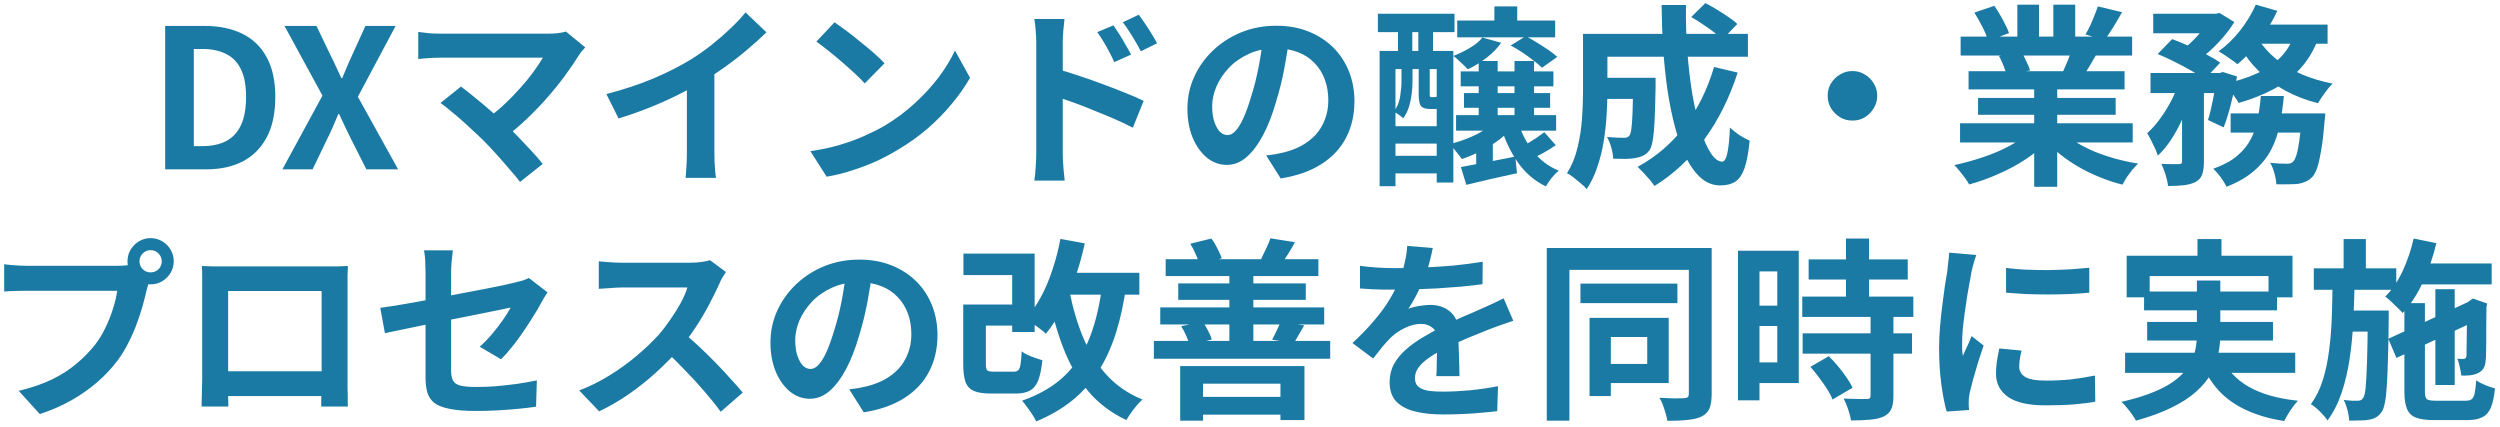 <?xml version="1.0" encoding="UTF-8"?> <svg xmlns="http://www.w3.org/2000/svg" width="310" height="53" viewBox="0 0 310 53" fill="none"><path d="M20.481 21V3.216H25.353C27.177 3.216 28.737 3.536 30.033 4.176C31.345 4.816 32.353 5.784 33.057 7.08C33.777 8.376 34.137 10.024 34.137 12.024C34.137 14.024 33.785 15.688 33.081 17.016C32.377 18.344 31.385 19.344 30.105 20.016C28.825 20.672 27.305 21 25.545 21H20.481ZM24.033 18.12H25.113C26.233 18.12 27.193 17.92 27.993 17.52C28.809 17.104 29.433 16.448 29.865 15.552C30.297 14.64 30.513 13.464 30.513 12.024C30.513 10.584 30.297 9.432 29.865 8.568C29.433 7.688 28.809 7.056 27.993 6.672C27.193 6.272 26.233 6.072 25.113 6.072H24.033V18.12ZM35.016 21L39.984 11.856L35.28 3.216H39.24L41.016 6.912C41.224 7.312 41.432 7.744 41.64 8.208C41.848 8.656 42.08 9.152 42.336 9.696H42.432C42.656 9.152 42.864 8.656 43.056 8.208C43.248 7.744 43.44 7.312 43.632 6.912L45.312 3.216H49.056L44.376 12L49.368 21H45.432L43.44 17.064C43.232 16.616 43.008 16.152 42.768 15.672C42.544 15.192 42.304 14.68 42.048 14.136H41.952C41.728 14.68 41.512 15.192 41.304 15.672C41.096 16.152 40.88 16.616 40.656 17.064L38.76 21H35.016ZM72.575 5.88C72.399 6.072 72.239 6.248 72.095 6.408C71.967 6.568 71.855 6.728 71.759 6.888C71.279 7.656 70.711 8.488 70.055 9.384C69.399 10.28 68.671 11.184 67.871 12.096C67.071 13.008 66.223 13.888 65.327 14.736C64.447 15.584 63.535 16.352 62.591 17.04L60.215 14.808C61.015 14.264 61.767 13.664 62.471 13.008C63.191 12.336 63.855 11.656 64.463 10.968C65.087 10.28 65.639 9.608 66.119 8.952C66.599 8.296 66.999 7.696 67.319 7.152C66.999 7.152 66.575 7.152 66.047 7.152C65.519 7.152 64.903 7.152 64.199 7.152C63.511 7.152 62.783 7.152 62.015 7.152C61.247 7.152 60.479 7.152 59.711 7.152C58.959 7.152 58.239 7.152 57.551 7.152C56.879 7.152 56.287 7.152 55.775 7.152C55.279 7.152 54.895 7.152 54.623 7.152C54.303 7.152 53.959 7.16 53.591 7.176C53.239 7.192 52.903 7.216 52.583 7.248C52.263 7.28 52.023 7.304 51.863 7.32V3.96C52.071 3.976 52.335 4.008 52.655 4.056C52.991 4.104 53.335 4.136 53.687 4.152C54.039 4.168 54.351 4.176 54.623 4.176C54.831 4.176 55.183 4.176 55.679 4.176C56.191 4.176 56.791 4.176 57.479 4.176C58.167 4.176 58.903 4.176 59.687 4.176C60.487 4.176 61.287 4.176 62.087 4.176C62.903 4.176 63.687 4.176 64.439 4.176C65.191 4.176 65.863 4.176 66.455 4.176C67.063 4.176 67.559 4.176 67.943 4.176C68.887 4.176 69.631 4.088 70.175 3.912L72.575 5.88ZM59.903 17.376C59.551 17.024 59.143 16.64 58.679 16.224C58.231 15.792 57.759 15.36 57.263 14.928C56.783 14.496 56.311 14.096 55.847 13.728C55.399 13.344 54.991 13.024 54.623 12.768L57.167 10.728C57.487 10.968 57.863 11.264 58.295 11.616C58.743 11.968 59.215 12.352 59.711 12.768C60.207 13.184 60.711 13.616 61.223 14.064C61.735 14.512 62.223 14.952 62.687 15.384C63.215 15.896 63.759 16.448 64.319 17.04C64.895 17.632 65.439 18.208 65.951 18.768C66.479 19.328 66.927 19.848 67.295 20.328L64.487 22.56C64.151 22.112 63.719 21.592 63.191 21C62.679 20.392 62.135 19.768 61.559 19.128C60.983 18.488 60.431 17.904 59.903 17.376ZM75.191 11.664C77.351 11.104 79.303 10.456 81.047 9.72C82.807 8.968 84.351 8.184 85.679 7.368C86.511 6.856 87.343 6.272 88.175 5.616C89.023 4.944 89.815 4.256 90.551 3.552C91.303 2.848 91.935 2.176 92.447 1.536L95.039 4.008C94.303 4.728 93.495 5.456 92.615 6.192C91.751 6.928 90.847 7.632 89.903 8.304C88.959 8.976 88.023 9.592 87.095 10.152C86.183 10.68 85.159 11.224 84.023 11.784C82.903 12.344 81.719 12.872 80.471 13.368C79.223 13.864 77.967 14.304 76.703 14.688L75.191 11.664ZM85.175 8.904L88.583 8.112V18.912C88.583 19.264 88.591 19.648 88.607 20.064C88.623 20.48 88.647 20.864 88.679 21.216C88.711 21.584 88.751 21.864 88.799 22.056H85.007C85.039 21.864 85.063 21.584 85.079 21.216C85.111 20.864 85.135 20.48 85.151 20.064C85.167 19.648 85.175 19.264 85.175 18.912V8.904ZM103.487 2.76C103.903 3.048 104.391 3.4 104.951 3.816C105.511 4.232 106.087 4.688 106.679 5.184C107.287 5.664 107.855 6.136 108.383 6.6C108.911 7.064 109.343 7.48 109.679 7.848L107.231 10.344C106.927 10.008 106.527 9.608 106.031 9.144C105.535 8.68 104.999 8.2 104.423 7.704C103.847 7.208 103.279 6.736 102.719 6.288C102.159 5.84 101.663 5.464 101.231 5.16L103.487 2.76ZM100.487 18.744C101.735 18.568 102.911 18.32 104.015 18C105.119 17.68 106.143 17.312 107.087 16.896C108.031 16.48 108.895 16.048 109.679 15.6C111.039 14.784 112.287 13.856 113.423 12.816C114.559 11.776 115.551 10.696 116.399 9.576C117.247 8.44 117.919 7.336 118.415 6.264L120.287 9.648C119.679 10.72 118.927 11.792 118.031 12.864C117.151 13.936 116.151 14.96 115.031 15.936C113.911 16.896 112.703 17.76 111.407 18.528C110.591 19.024 109.711 19.496 108.767 19.944C107.823 20.376 106.823 20.76 105.767 21.096C104.727 21.448 103.639 21.72 102.503 21.912L100.487 18.744ZM138.071 3.144C138.295 3.464 138.543 3.84 138.815 4.272C139.087 4.704 139.343 5.136 139.583 5.568C139.839 6 140.063 6.4 140.255 6.768L138.167 7.704C137.943 7.192 137.719 6.736 137.495 6.336C137.287 5.936 137.071 5.552 136.847 5.184C136.623 4.8 136.359 4.4 136.055 3.984L138.071 3.144ZM141.215 1.824C141.455 2.144 141.711 2.512 141.983 2.928C142.271 3.344 142.543 3.768 142.799 4.2C143.071 4.616 143.295 5.008 143.471 5.376L141.455 6.36C141.199 5.848 140.951 5.4 140.711 5.016C140.487 4.616 140.255 4.24 140.015 3.888C139.791 3.52 139.527 3.144 139.223 2.76L141.215 1.824ZM128.495 19.056C128.495 18.736 128.495 18.232 128.495 17.544C128.495 16.84 128.495 16.032 128.495 15.12C128.495 14.192 128.495 13.232 128.495 12.24C128.495 11.232 128.495 10.264 128.495 9.336C128.495 8.392 128.495 7.56 128.495 6.84C128.495 6.12 128.495 5.592 128.495 5.256C128.495 4.824 128.471 4.336 128.423 3.792C128.391 3.248 128.335 2.768 128.255 2.352H131.999C131.951 2.768 131.903 3.232 131.855 3.744C131.807 4.256 131.783 4.76 131.783 5.256C131.783 5.688 131.783 6.288 131.783 7.056C131.783 7.824 131.783 8.68 131.783 9.624C131.783 10.552 131.783 11.504 131.783 12.48C131.783 13.456 131.783 14.392 131.783 15.288C131.783 16.168 131.783 16.944 131.783 17.616C131.783 18.272 131.783 18.752 131.783 19.056C131.783 19.264 131.791 19.576 131.807 19.992C131.839 20.392 131.871 20.808 131.903 21.24C131.951 21.672 131.991 22.056 132.023 22.392H128.255C128.335 21.928 128.391 21.376 128.423 20.736C128.471 20.08 128.495 19.52 128.495 19.056ZM131.087 8.568C131.887 8.776 132.775 9.048 133.751 9.384C134.743 9.704 135.743 10.056 136.751 10.44C137.759 10.808 138.711 11.176 139.607 11.544C140.503 11.896 141.239 12.216 141.815 12.504L140.471 15.84C139.783 15.472 139.031 15.112 138.215 14.76C137.399 14.408 136.567 14.064 135.719 13.728C134.887 13.376 134.071 13.056 133.271 12.768C132.471 12.48 131.743 12.232 131.087 12.024V8.568ZM159.887 4.56C159.727 5.776 159.519 7.072 159.263 8.448C159.007 9.824 158.663 11.216 158.231 12.624C157.767 14.24 157.223 15.632 156.599 16.8C155.975 17.968 155.287 18.872 154.535 19.512C153.799 20.136 152.991 20.448 152.111 20.448C151.231 20.448 150.415 20.152 149.663 19.56C148.927 18.952 148.335 18.12 147.887 17.064C147.455 16.008 147.239 14.808 147.239 13.464C147.239 12.072 147.519 10.76 148.079 9.528C148.639 8.296 149.415 7.208 150.407 6.264C151.415 5.304 152.583 4.552 153.911 4.008C155.255 3.464 156.703 3.192 158.255 3.192C159.743 3.192 161.079 3.432 162.263 3.912C163.463 4.392 164.487 5.056 165.335 5.904C166.183 6.752 166.831 7.744 167.279 8.88C167.727 10.016 167.951 11.24 167.951 12.552C167.951 14.232 167.607 15.736 166.919 17.064C166.231 18.392 165.207 19.488 163.847 20.352C162.503 21.216 160.823 21.808 158.807 22.128L157.007 19.272C157.471 19.224 157.879 19.168 158.231 19.104C158.583 19.04 158.919 18.968 159.239 18.888C160.007 18.696 160.719 18.424 161.375 18.072C162.047 17.704 162.631 17.256 163.127 16.728C163.623 16.184 164.007 15.552 164.279 14.832C164.567 14.112 164.711 13.32 164.711 12.456C164.711 11.512 164.567 10.648 164.279 9.864C163.991 9.08 163.567 8.4 163.007 7.824C162.447 7.232 161.767 6.784 160.967 6.48C160.167 6.16 159.247 6 158.207 6C156.927 6 155.799 6.232 154.823 6.696C153.847 7.144 153.023 7.728 152.351 8.448C151.679 9.168 151.167 9.944 150.815 10.776C150.479 11.608 150.311 12.4 150.311 13.152C150.311 13.952 150.407 14.624 150.599 15.168C150.791 15.696 151.023 16.096 151.295 16.368C151.583 16.624 151.887 16.752 152.207 16.752C152.543 16.752 152.871 16.584 153.191 16.248C153.527 15.896 153.855 15.368 154.175 14.664C154.495 13.96 154.815 13.072 155.135 12C155.503 10.848 155.815 9.616 156.071 8.304C156.327 6.992 156.511 5.712 156.623 4.464L159.887 4.56ZM171.071 6.312H180.215V22.632H178.151V8.568H173.039V23.088H171.071V6.312ZM172.103 15.648H179.039V17.808H172.103V15.648ZM172.127 19.32H179.063V21.504H172.127V19.32ZM170.855 1.704H180.359V3.984H170.855V1.704ZM180.695 2.544H192.839V4.632H180.695V2.544ZM181.127 8.856H192.623V10.704H181.127V8.856ZM181.535 11.544H192.215V13.368H181.535V11.544ZM180.551 14.28H192.959V16.2H180.551V14.28ZM173.351 2.328H175.127V8.136H173.351V2.328ZM185.303 0.792H188.135V3.816H185.303V0.792ZM183.359 7.56H185.711V15.336H183.359V7.56ZM187.799 7.56H190.223V15.408H187.799V7.56ZM175.871 2.328H177.695V8.136H175.871V2.328ZM173.783 7.944H175.151V10.104C175.151 10.568 175.119 11.072 175.055 11.616C174.991 12.16 174.879 12.696 174.719 13.224C174.559 13.752 174.319 14.232 173.999 14.664C173.871 14.536 173.679 14.384 173.423 14.208C173.183 14.032 172.983 13.92 172.823 13.872C173.255 13.28 173.519 12.648 173.615 11.976C173.727 11.288 173.783 10.656 173.783 10.08V7.944ZM185.423 14.952L187.655 15.6C187.191 16.208 186.615 16.776 185.927 17.304C185.239 17.816 184.495 18.28 183.695 18.696C182.895 19.096 182.087 19.44 181.271 19.728C181.175 19.568 181.031 19.376 180.839 19.152C180.663 18.912 180.479 18.68 180.287 18.456C180.095 18.216 179.911 18.024 179.735 17.88C180.503 17.688 181.247 17.448 181.967 17.16C182.703 16.872 183.367 16.544 183.959 16.176C184.567 15.808 185.055 15.4 185.423 14.952ZM183.815 4.656L186.143 5.304C185.695 5.96 185.087 6.584 184.319 7.176C183.567 7.752 182.799 8.224 182.015 8.592C181.887 8.448 181.711 8.272 181.487 8.064C181.279 7.856 181.055 7.648 180.815 7.44C180.591 7.216 180.391 7.048 180.215 6.936C180.951 6.648 181.639 6.312 182.279 5.928C182.935 5.544 183.447 5.12 183.815 4.656ZM188.279 15.216C188.679 16.544 189.303 17.744 190.151 18.816C190.999 19.872 192.047 20.656 193.295 21.168C193.023 21.376 192.727 21.672 192.407 22.056C192.103 22.456 191.863 22.808 191.687 23.112C190.295 22.44 189.143 21.456 188.231 20.16C187.319 18.864 186.615 17.384 186.119 15.72L188.279 15.216ZM191.495 16.392L192.911 18C192.399 18.368 191.831 18.72 191.207 19.056C190.583 19.376 190.023 19.64 189.527 19.848L188.351 18.384C188.655 18.224 188.999 18.032 189.383 17.808C189.783 17.568 190.167 17.328 190.535 17.088C190.903 16.832 191.223 16.6 191.495 16.392ZM181.151 20.712C182.015 20.552 183.039 20.36 184.223 20.136C185.423 19.896 186.647 19.656 187.895 19.416L188.111 21.48C187.039 21.72 185.951 21.96 184.847 22.2C183.743 22.456 182.735 22.696 181.823 22.92L181.151 20.712ZM187.319 5.64L189.191 4.488C189.639 4.712 190.103 4.976 190.583 5.28C191.079 5.584 191.551 5.888 191.999 6.192C192.447 6.496 192.815 6.784 193.103 7.056L191.207 8.4C190.919 8.112 190.551 7.8 190.103 7.464C189.671 7.128 189.215 6.8 188.735 6.48C188.255 6.16 187.783 5.88 187.319 5.64ZM175.919 7.944H177.287V11.688C177.287 11.848 177.303 11.952 177.335 12C177.367 12.032 177.423 12.048 177.503 12.048C177.551 12.048 177.607 12.048 177.671 12.048C177.751 12.048 177.815 12.048 177.863 12.048C178.039 12.048 178.151 12.016 178.199 11.952C178.343 12.08 178.535 12.192 178.775 12.288C179.015 12.384 179.247 12.464 179.471 12.528C179.375 12.864 179.215 13.112 178.991 13.272C178.783 13.432 178.487 13.512 178.103 13.512C178.039 13.512 177.959 13.512 177.863 13.512C177.767 13.512 177.671 13.512 177.575 13.512C177.479 13.512 177.391 13.512 177.311 13.512C176.767 13.512 176.399 13.392 176.207 13.152C176.015 12.912 175.919 12.432 175.919 11.712V7.944ZM183.047 17.64L184.295 16.368L185.111 16.632V21.72H183.047V17.64ZM198.071 9.648H203.615V12.264H198.071V9.648ZM202.511 9.648H205.295C205.295 9.648 205.295 9.712 205.295 9.84C205.295 9.968 205.295 10.12 205.295 10.296C205.295 10.456 205.295 10.592 205.295 10.704C205.263 12.4 205.223 13.792 205.175 14.88C205.127 15.952 205.047 16.792 204.935 17.4C204.839 17.992 204.703 18.408 204.527 18.648C204.287 18.952 204.031 19.168 203.759 19.296C203.503 19.424 203.199 19.52 202.847 19.584C202.527 19.648 202.119 19.688 201.623 19.704C201.143 19.704 200.615 19.696 200.039 19.68C200.023 19.264 199.943 18.8 199.799 18.288C199.655 17.776 199.479 17.344 199.271 16.992C199.703 17.024 200.103 17.048 200.471 17.064C200.855 17.08 201.143 17.088 201.335 17.088C201.495 17.088 201.631 17.072 201.743 17.04C201.871 16.992 201.975 16.912 202.055 16.8C202.167 16.656 202.247 16.36 202.295 15.912C202.359 15.448 202.407 14.752 202.439 13.824C202.471 12.88 202.495 11.632 202.511 10.08V9.648ZM209.711 2.112L211.463 0.384C211.911 0.608 212.383 0.872 212.879 1.176C213.375 1.48 213.847 1.784 214.295 2.088C214.759 2.392 215.135 2.688 215.423 2.976L213.575 4.896C213.303 4.624 212.951 4.32 212.519 3.984C212.087 3.648 211.623 3.32 211.127 3C210.631 2.664 210.159 2.368 209.711 2.112ZM212.543 8.304L215.471 9C214.463 12.12 213.087 14.88 211.343 17.28C209.599 19.664 207.535 21.592 205.151 23.064C205.023 22.856 204.831 22.6 204.575 22.296C204.319 22.008 204.055 21.712 203.783 21.408C203.511 21.12 203.271 20.88 203.063 20.688C205.367 19.44 207.319 17.76 208.919 15.648C210.519 13.52 211.727 11.072 212.543 8.304ZM198.215 4.2H216.743V7.032H198.215V4.2ZM196.295 4.2H199.319V11.28C199.319 12.176 199.287 13.16 199.223 14.232C199.159 15.288 199.039 16.376 198.863 17.496C198.687 18.6 198.423 19.664 198.071 20.688C197.735 21.712 197.295 22.632 196.751 23.448C196.591 23.24 196.351 23.008 196.031 22.752C195.727 22.496 195.415 22.24 195.095 21.984C194.791 21.744 194.527 21.576 194.303 21.48C194.911 20.52 195.351 19.448 195.623 18.264C195.911 17.064 196.095 15.856 196.175 14.64C196.255 13.424 196.295 12.296 196.295 11.256V4.2ZM206.039 0.624H209.063C209.031 2.592 209.087 4.52 209.231 6.408C209.375 8.296 209.583 10.064 209.855 11.712C210.143 13.344 210.479 14.792 210.863 16.056C211.247 17.304 211.671 18.28 212.135 18.984C212.599 19.688 213.071 20.04 213.551 20.04C213.823 20.04 214.031 19.712 214.175 19.056C214.335 18.4 214.447 17.32 214.511 15.816C214.847 16.136 215.239 16.448 215.687 16.752C216.151 17.056 216.575 17.28 216.959 17.424C216.815 18.912 216.599 20.064 216.311 20.88C216.023 21.68 215.639 22.232 215.159 22.536C214.679 22.84 214.063 22.992 213.311 22.992C212.447 22.992 211.663 22.696 210.959 22.104C210.271 21.512 209.655 20.688 209.111 19.632C208.583 18.576 208.127 17.336 207.743 15.912C207.359 14.488 207.039 12.944 206.783 11.28C206.543 9.616 206.359 7.888 206.231 6.096C206.119 4.288 206.055 2.464 206.039 0.624ZM229.703 8.808C230.279 8.808 230.791 8.952 231.239 9.24C231.703 9.512 232.071 9.88 232.343 10.344C232.631 10.792 232.775 11.304 232.775 11.88C232.775 12.44 232.631 12.952 232.343 13.416C232.071 13.88 231.703 14.256 231.239 14.544C230.791 14.816 230.279 14.952 229.703 14.952C229.143 14.952 228.631 14.816 228.167 14.544C227.703 14.256 227.327 13.88 227.039 13.416C226.767 12.952 226.631 12.44 226.631 11.88C226.631 11.304 226.767 10.792 227.039 10.344C227.327 9.88 227.703 9.512 228.167 9.24C228.631 8.952 229.143 8.808 229.703 8.808ZM243.047 15.288H264.455V17.664H243.047V15.288ZM243.119 4.536H264.383V6.888H243.119V4.536ZM244.103 8.832H263.447V11.088H244.103V8.832ZM245.279 12.144H262.343V14.232H245.279V12.144ZM252.239 9.96H255.095V23.16H252.239V9.96ZM250.151 0.576H252.839V5.664H250.151V0.576ZM254.615 0.576H257.327V5.496H254.615V0.576ZM251.711 16.344L253.991 17.376C253.239 18.208 252.327 18.984 251.255 19.704C250.199 20.408 249.063 21.024 247.847 21.552C246.631 22.096 245.407 22.536 244.175 22.872C244.047 22.632 243.871 22.36 243.647 22.056C243.439 21.768 243.215 21.48 242.975 21.192C242.751 20.904 242.535 20.664 242.327 20.472C243.527 20.216 244.719 19.888 245.903 19.488C247.103 19.088 248.207 18.616 249.215 18.072C250.223 17.528 251.055 16.952 251.711 16.344ZM255.671 16.272C256.167 16.752 256.759 17.208 257.447 17.64C258.135 18.056 258.887 18.44 259.703 18.792C260.535 19.128 261.407 19.424 262.319 19.68C263.247 19.936 264.183 20.136 265.127 20.28C264.903 20.504 264.663 20.76 264.407 21.048C264.167 21.352 263.935 21.664 263.711 21.984C263.503 22.32 263.327 22.624 263.183 22.896C262.223 22.656 261.279 22.344 260.351 21.96C259.439 21.592 258.567 21.168 257.735 20.688C256.903 20.208 256.119 19.672 255.383 19.08C254.647 18.488 253.999 17.856 253.439 17.184L255.671 16.272ZM260.135 0.792L263.135 1.512C262.767 2.168 262.391 2.808 262.007 3.432C261.623 4.04 261.271 4.56 260.951 4.992L258.599 4.272C258.791 3.952 258.983 3.592 259.175 3.192C259.367 2.776 259.543 2.36 259.703 1.944C259.879 1.512 260.023 1.128 260.135 0.792ZM256.967 5.928L260.015 6.648C259.679 7.208 259.359 7.752 259.055 8.28C258.751 8.792 258.479 9.232 258.239 9.6L255.791 8.928C255.999 8.48 256.215 7.984 256.439 7.44C256.663 6.88 256.839 6.376 256.967 5.928ZM244.823 1.56L247.295 0.72C247.647 1.216 247.999 1.792 248.351 2.448C248.703 3.088 248.959 3.64 249.119 4.104L246.527 5.064C246.399 4.584 246.167 4.016 245.831 3.36C245.495 2.704 245.159 2.104 244.823 1.56ZM247.871 6.936L250.679 6.48C250.887 6.816 251.087 7.2 251.279 7.632C251.487 8.048 251.639 8.416 251.735 8.736L248.807 9.24C248.727 8.936 248.599 8.56 248.423 8.112C248.247 7.664 248.063 7.272 247.871 6.936ZM266.999 1.704H274.847V4.128H266.999V1.704ZM276.599 14.064H286.343V16.44H276.599V14.064ZM266.663 9.048H275.591V11.544H266.663V9.048ZM270.575 10.08H273.287V20.04C273.287 20.696 273.215 21.224 273.071 21.624C272.943 22.024 272.671 22.336 272.255 22.56C271.839 22.768 271.351 22.904 270.791 22.968C270.231 23.032 269.583 23.064 268.847 23.064C268.799 22.664 268.695 22.2 268.535 21.672C268.375 21.16 268.199 20.712 268.007 20.328C268.471 20.344 268.911 20.352 269.327 20.352C269.743 20.352 270.031 20.352 270.191 20.352C270.335 20.336 270.431 20.312 270.479 20.28C270.543 20.232 270.575 20.136 270.575 19.992V10.08ZM285.431 14.064H288.335C288.335 14.064 288.327 14.2 288.311 14.472C288.295 14.728 288.271 14.952 288.239 15.144C288.127 16.536 287.991 17.688 287.831 18.6C287.687 19.496 287.527 20.216 287.351 20.76C287.175 21.288 286.967 21.68 286.727 21.936C286.471 22.208 286.199 22.4 285.911 22.512C285.639 22.64 285.327 22.736 284.975 22.8C284.687 22.832 284.303 22.848 283.823 22.848C283.343 22.864 282.823 22.864 282.263 22.848C282.247 22.432 282.167 21.976 282.023 21.48C281.895 20.984 281.719 20.552 281.495 20.184C281.927 20.232 282.327 20.264 282.695 20.28C283.079 20.296 283.367 20.304 283.559 20.304C283.751 20.304 283.903 20.288 284.015 20.256C284.127 20.208 284.239 20.136 284.351 20.04C284.495 19.896 284.631 19.624 284.759 19.224C284.887 18.808 285.007 18.208 285.119 17.424C285.231 16.64 285.335 15.64 285.431 14.424V14.064ZM280.343 11.904H283.199C283.087 13.136 282.919 14.312 282.695 15.432C282.487 16.536 282.135 17.568 281.639 18.528C281.143 19.488 280.447 20.36 279.551 21.144C278.671 21.928 277.519 22.6 276.095 23.16C275.935 22.824 275.695 22.432 275.375 21.984C275.055 21.552 274.743 21.2 274.439 20.928C275.687 20.48 276.679 19.944 277.415 19.32C278.167 18.68 278.735 17.976 279.119 17.208C279.519 16.44 279.799 15.608 279.959 14.712C280.135 13.816 280.263 12.88 280.343 11.904ZM267.551 6.696L269.351 4.848C270.007 5.088 270.703 5.376 271.439 5.712C272.191 6.048 272.903 6.392 273.575 6.744C274.263 7.096 274.839 7.44 275.303 7.776L273.359 9.84C272.943 9.504 272.407 9.152 271.751 8.784C271.095 8.4 270.391 8.024 269.639 7.656C268.903 7.288 268.207 6.968 267.551 6.696ZM274.895 9.048H275.255L275.639 8.928L277.391 9.48C277.199 10.568 276.951 11.688 276.647 12.84C276.359 13.992 276.055 14.976 275.735 15.792L273.791 14.88C274.015 14.176 274.223 13.32 274.415 12.312C274.623 11.304 274.783 10.352 274.895 9.456V9.048ZM284.495 4.224L287.495 4.68C286.967 6.152 286.223 7.416 285.263 8.472C284.319 9.512 283.199 10.376 281.903 11.064C280.607 11.752 279.167 12.32 277.583 12.768C277.487 12.56 277.327 12.304 277.103 12C276.895 11.696 276.671 11.4 276.431 11.112C276.207 10.808 275.999 10.568 275.807 10.392C277.279 10.088 278.599 9.672 279.767 9.144C280.951 8.616 281.943 7.952 282.743 7.152C283.559 6.336 284.143 5.36 284.495 4.224ZM279.719 0.576L282.383 1.344C281.999 2.192 281.535 3.024 280.991 3.84C280.447 4.656 279.871 5.424 279.263 6.144C278.671 6.848 278.063 7.456 277.439 7.968C277.263 7.808 277.031 7.632 276.743 7.44C276.455 7.232 276.167 7.032 275.879 6.84C275.591 6.648 275.335 6.488 275.111 6.36C276.055 5.688 276.935 4.84 277.751 3.816C278.567 2.776 279.223 1.696 279.719 0.576ZM280.031 4.848C280.591 5.744 281.319 6.56 282.215 7.296C283.127 8.032 284.175 8.664 285.359 9.192C286.559 9.704 287.855 10.096 289.247 10.368C289.055 10.544 288.839 10.784 288.599 11.088C288.375 11.376 288.159 11.672 287.951 11.976C287.743 12.28 287.567 12.552 287.423 12.792C285.951 12.424 284.599 11.904 283.367 11.232C282.151 10.56 281.055 9.752 280.079 8.808C279.119 7.864 278.311 6.792 277.655 5.592L280.031 4.848ZM270.311 9.912L272.159 10.608C271.855 11.664 271.471 12.744 271.007 13.848C270.559 14.952 270.047 15.976 269.471 16.92C268.895 17.864 268.263 18.656 267.575 19.296C267.447 18.88 267.247 18.408 266.975 17.88C266.719 17.352 266.479 16.896 266.255 16.512C266.831 16 267.375 15.384 267.887 14.664C268.415 13.944 268.887 13.176 269.303 12.36C269.719 11.528 270.055 10.712 270.311 9.912ZM279.647 3.048H288.623V5.424H278.495L279.647 3.048ZM274.175 1.704H274.775L275.231 1.608L277.055 2.736C276.703 3.312 276.271 3.904 275.759 4.512C275.247 5.12 274.695 5.696 274.103 6.24C273.527 6.768 272.951 7.232 272.375 7.632C272.119 7.392 271.807 7.144 271.439 6.888C271.087 6.632 270.767 6.416 270.479 6.24C270.991 5.888 271.479 5.48 271.943 5.016C272.423 4.536 272.855 4.048 273.239 3.552C273.639 3.056 273.951 2.608 274.175 2.208V1.704ZM17.296 32.408C17.296 32.792 17.432 33.12 17.704 33.392C17.976 33.648 18.296 33.776 18.664 33.776C19.048 33.776 19.376 33.648 19.648 33.392C19.92 33.12 20.056 32.792 20.056 32.408C20.056 32.024 19.92 31.696 19.648 31.424C19.376 31.152 19.048 31.016 18.664 31.016C18.296 31.016 17.976 31.152 17.704 31.424C17.432 31.696 17.296 32.024 17.296 32.408ZM15.808 32.408C15.808 31.88 15.936 31.4 16.192 30.968C16.464 30.52 16.816 30.168 17.248 29.912C17.68 29.656 18.152 29.528 18.664 29.528C19.192 29.528 19.672 29.656 20.104 29.912C20.552 30.168 20.904 30.52 21.16 30.968C21.416 31.4 21.544 31.88 21.544 32.408C21.544 32.92 21.416 33.392 21.16 33.824C20.904 34.256 20.552 34.608 20.104 34.88C19.672 35.136 19.192 35.264 18.664 35.264C18.152 35.264 17.68 35.136 17.248 34.88C16.816 34.608 16.464 34.256 16.192 33.824C15.936 33.392 15.808 32.92 15.808 32.408ZM18.712 34.304C18.6 34.528 18.504 34.8 18.424 35.12C18.344 35.424 18.264 35.704 18.184 35.96C18.056 36.552 17.888 37.216 17.68 37.952C17.472 38.672 17.224 39.424 16.936 40.208C16.648 40.992 16.304 41.768 15.904 42.536C15.52 43.304 15.08 44.024 14.584 44.696C13.864 45.656 13.024 46.552 12.064 47.384C11.104 48.216 10.032 48.968 8.848 49.64C7.664 50.312 6.36 50.88 4.936 51.344L2.32 48.464C3.92 48.08 5.296 47.608 6.448 47.048C7.6 46.488 8.6 45.848 9.448 45.128C10.312 44.408 11.072 43.64 11.728 42.824C12.256 42.152 12.704 41.424 13.072 40.64C13.456 39.856 13.768 39.072 14.008 38.288C14.264 37.488 14.44 36.744 14.536 36.056C14.296 36.056 13.896 36.056 13.336 36.056C12.792 36.056 12.144 36.056 11.392 36.056C10.656 36.056 9.88 36.056 9.064 36.056C8.264 36.056 7.488 36.056 6.736 36.056C5.984 36.056 5.304 36.056 4.696 36.056C4.104 36.056 3.664 36.056 3.376 36.056C2.816 36.056 2.272 36.064 1.744 36.08C1.232 36.096 0.824 36.12 0.52 36.152V32.768C0.76 32.8 1.048 32.832 1.384 32.864C1.736 32.896 2.088 32.92 2.44 32.936C2.808 32.952 3.12 32.96 3.376 32.96C3.632 32.96 3.992 32.96 4.456 32.96C4.936 32.96 5.488 32.96 6.112 32.96C6.736 32.96 7.384 32.96 8.056 32.96C8.744 32.96 9.424 32.96 10.096 32.96C10.784 32.96 11.424 32.96 12.016 32.96C12.608 32.96 13.12 32.96 13.552 32.96C13.984 32.96 14.296 32.96 14.488 32.96C14.728 32.96 15.016 32.952 15.352 32.936C15.704 32.92 16.04 32.864 16.36 32.768L18.712 34.304ZM25.024 32.984C25.52 33 25.984 33.016 26.416 33.032C26.864 33.032 27.248 33.032 27.568 33.032C27.824 33.032 28.216 33.032 28.744 33.032C29.288 33.032 29.92 33.032 30.64 33.032C31.36 33.032 32.128 33.032 32.944 33.032C33.76 33.032 34.576 33.032 35.392 33.032C36.224 33.032 37 33.032 37.72 33.032C38.44 33.032 39.064 33.032 39.592 33.032C40.136 33.032 40.528 33.032 40.768 33.032C41.072 33.032 41.432 33.032 41.848 33.032C42.28 33.016 42.712 33 43.144 32.984C43.128 33.352 43.112 33.744 43.096 34.16C43.096 34.56 43.096 34.944 43.096 35.312C43.096 35.536 43.096 35.888 43.096 36.368C43.096 36.832 43.096 37.392 43.096 38.048C43.096 38.688 43.096 39.376 43.096 40.112C43.096 40.832 43.096 41.56 43.096 42.296C43.096 43.032 43.096 43.728 43.096 44.384C43.096 45.024 43.096 45.584 43.096 46.064C43.096 46.528 43.096 46.864 43.096 47.072C43.096 47.312 43.096 47.616 43.096 47.984C43.112 48.336 43.12 48.696 43.12 49.064C43.12 49.416 43.12 49.728 43.12 50C43.136 50.256 43.144 50.392 43.144 50.408H39.832C39.832 50.376 39.832 50.184 39.832 49.832C39.848 49.464 39.856 49.032 39.856 48.536C39.872 48.04 39.88 47.576 39.88 47.144C39.88 46.936 39.88 46.584 39.88 46.088C39.88 45.592 39.88 45.008 39.88 44.336C39.88 43.664 39.88 42.952 39.88 42.2C39.88 41.448 39.88 40.712 39.88 39.992C39.88 39.272 39.88 38.616 39.88 38.024C39.88 37.432 39.88 36.96 39.88 36.608C39.88 36.256 39.88 36.08 39.88 36.08H28.288C28.288 36.08 28.288 36.256 28.288 36.608C28.288 36.96 28.288 37.432 28.288 38.024C28.288 38.6 28.288 39.256 28.288 39.992C28.288 40.712 28.288 41.448 28.288 42.2C28.288 42.936 28.288 43.648 28.288 44.336C28.288 45.008 28.288 45.592 28.288 46.088C28.288 46.584 28.288 46.936 28.288 47.144C28.288 47.432 28.288 47.76 28.288 48.128C28.288 48.48 28.288 48.824 28.288 49.16C28.304 49.496 28.312 49.776 28.312 50C28.312 50.24 28.312 50.376 28.312 50.408H25C25 50.376 25 50.24 25 50C25.016 49.76 25.024 49.464 25.024 49.112C25.04 48.76 25.048 48.4 25.048 48.032C25.064 47.664 25.072 47.336 25.072 47.048C25.072 46.84 25.072 46.504 25.072 46.04C25.072 45.56 25.072 44.992 25.072 44.336C25.072 43.68 25.072 42.992 25.072 42.272C25.072 41.536 25.072 40.8 25.072 40.064C25.072 39.328 25.072 38.64 25.072 38C25.072 37.344 25.072 36.784 25.072 36.32C25.072 35.856 25.072 35.52 25.072 35.312C25.072 34.976 25.072 34.592 25.072 34.16C25.072 33.712 25.056 33.32 25.024 32.984ZM41.08 46.04V49.112H26.656V46.04H41.08ZM52.768 46.808C52.768 46.472 52.768 45.992 52.768 45.368C52.768 44.728 52.768 44.008 52.768 43.208C52.768 42.392 52.768 41.544 52.768 40.664C52.768 39.768 52.768 38.896 52.768 38.048C52.768 37.184 52.768 36.384 52.768 35.648C52.768 34.912 52.768 34.296 52.768 33.8C52.768 33.544 52.76 33.248 52.744 32.912C52.744 32.576 52.728 32.24 52.696 31.904C52.664 31.568 52.624 31.28 52.576 31.04H56.152C56.104 31.408 56.056 31.864 56.008 32.408C55.96 32.936 55.936 33.4 55.936 33.8C55.936 34.28 55.936 34.856 55.936 35.528C55.936 36.184 55.936 36.896 55.936 37.664C55.936 38.416 55.936 39.184 55.936 39.968C55.936 40.752 55.936 41.52 55.936 42.272C55.936 43.024 55.936 43.712 55.936 44.336C55.936 44.96 55.936 45.504 55.936 45.968C55.936 46.448 56.008 46.84 56.152 47.144C56.296 47.448 56.584 47.664 57.016 47.792C57.464 47.92 58.128 47.984 59.008 47.984C59.856 47.984 60.704 47.952 61.552 47.888C62.416 47.808 63.272 47.712 64.12 47.6C64.968 47.472 65.784 47.328 66.568 47.168L66.472 50.432C65.816 50.528 65.072 50.616 64.24 50.696C63.408 50.776 62.544 50.84 61.648 50.888C60.768 50.936 59.896 50.96 59.032 50.96C57.672 50.96 56.576 50.872 55.744 50.696C54.912 50.536 54.28 50.288 53.848 49.952C53.432 49.616 53.144 49.184 52.984 48.656C52.84 48.128 52.768 47.512 52.768 46.808ZM67.888 36.248C67.776 36.424 67.64 36.64 67.48 36.896C67.336 37.136 67.208 37.36 67.096 37.568C66.84 38.064 66.512 38.624 66.112 39.248C65.728 39.872 65.312 40.512 64.864 41.168C64.416 41.824 63.952 42.448 63.472 43.04C63.008 43.632 62.56 44.136 62.128 44.552L59.488 42.992C60.016 42.528 60.528 42 61.024 41.408C61.536 40.8 61.992 40.208 62.392 39.632C62.792 39.04 63.104 38.544 63.328 38.144C63.104 38.176 62.712 38.256 62.152 38.384C61.608 38.496 60.936 38.632 60.136 38.792C59.336 38.952 58.464 39.128 57.52 39.32C56.576 39.496 55.624 39.68 54.664 39.872C53.704 40.064 52.776 40.256 51.88 40.448C50.984 40.624 50.176 40.792 49.456 40.952C48.736 41.096 48.16 41.216 47.728 41.312L47.152 38.168C47.616 38.104 48.224 38.016 48.976 37.904C49.728 37.776 50.568 37.632 51.496 37.472C52.424 37.296 53.392 37.112 54.4 36.92C55.408 36.728 56.408 36.536 57.4 36.344C58.392 36.152 59.32 35.976 60.184 35.816C61.048 35.64 61.8 35.488 62.44 35.36C63.08 35.216 63.56 35.104 63.88 35.024C64.216 34.944 64.528 34.864 64.816 34.784C65.104 34.688 65.36 34.584 65.584 34.472L67.888 36.248ZM90.016 33.728C89.92 33.872 89.776 34.096 89.584 34.4C89.408 34.704 89.272 34.984 89.176 35.24C88.84 35.992 88.424 36.832 87.928 37.76C87.448 38.688 86.896 39.624 86.272 40.568C85.664 41.496 85.016 42.368 84.328 43.184C83.432 44.192 82.44 45.192 81.352 46.184C80.28 47.16 79.144 48.064 77.944 48.896C76.76 49.712 75.544 50.416 74.296 51.008L71.824 48.416C73.12 47.92 74.376 47.296 75.592 46.544C76.808 45.792 77.936 44.976 78.976 44.096C80.016 43.216 80.912 42.36 81.664 41.528C82.192 40.92 82.688 40.272 83.152 39.584C83.632 38.896 84.056 38.216 84.424 37.544C84.792 36.856 85.064 36.224 85.24 35.648C85.08 35.648 84.792 35.648 84.376 35.648C83.96 35.648 83.472 35.648 82.912 35.648C82.368 35.648 81.792 35.648 81.184 35.648C80.576 35.648 79.992 35.648 79.432 35.648C78.888 35.648 78.408 35.648 77.992 35.648C77.576 35.648 77.28 35.648 77.104 35.648C76.768 35.648 76.416 35.664 76.048 35.696C75.68 35.712 75.328 35.736 74.992 35.768C74.672 35.784 74.424 35.8 74.248 35.816V32.408C74.488 32.424 74.784 32.448 75.136 32.48C75.488 32.512 75.84 32.536 76.192 32.552C76.56 32.568 76.864 32.576 77.104 32.576C77.312 32.576 77.64 32.576 78.088 32.576C78.536 32.576 79.048 32.576 79.624 32.576C80.2 32.576 80.792 32.576 81.4 32.576C82.024 32.576 82.616 32.576 83.176 32.576C83.752 32.576 84.248 32.576 84.664 32.576C85.08 32.576 85.384 32.576 85.576 32.576C86.104 32.576 86.584 32.544 87.016 32.48C87.464 32.416 87.808 32.344 88.048 32.264L90.016 33.728ZM84.64 41.192C85.264 41.688 85.928 42.264 86.632 42.92C87.336 43.576 88.032 44.256 88.72 44.96C89.408 45.664 90.04 46.344 90.616 47C91.208 47.64 91.704 48.2 92.104 48.68L89.368 51.056C88.776 50.24 88.096 49.392 87.328 48.512C86.576 47.632 85.776 46.76 84.928 45.896C84.096 45.016 83.248 44.184 82.384 43.4L84.64 41.192ZM108.184 33.56C108.024 34.776 107.816 36.072 107.56 37.448C107.304 38.824 106.96 40.216 106.528 41.624C106.064 43.24 105.52 44.632 104.896 45.8C104.272 46.968 103.584 47.872 102.832 48.512C102.096 49.136 101.288 49.448 100.408 49.448C99.528 49.448 98.712 49.152 97.96 48.56C97.224 47.952 96.632 47.12 96.184 46.064C95.752 45.008 95.536 43.808 95.536 42.464C95.536 41.072 95.816 39.76 96.376 38.528C96.936 37.296 97.712 36.208 98.704 35.264C99.712 34.304 100.88 33.552 102.208 33.008C103.552 32.464 105 32.192 106.552 32.192C108.04 32.192 109.376 32.432 110.56 32.912C111.76 33.392 112.784 34.056 113.632 34.904C114.48 35.752 115.128 36.744 115.576 37.88C116.024 39.016 116.248 40.24 116.248 41.552C116.248 43.232 115.904 44.736 115.216 46.064C114.528 47.392 113.504 48.488 112.144 49.352C110.8 50.216 109.12 50.808 107.104 51.128L105.304 48.272C105.768 48.224 106.176 48.168 106.528 48.104C106.88 48.04 107.216 47.968 107.536 47.888C108.304 47.696 109.016 47.424 109.672 47.072C110.344 46.704 110.928 46.256 111.424 45.728C111.92 45.184 112.304 44.552 112.576 43.832C112.864 43.112 113.008 42.32 113.008 41.456C113.008 40.512 112.864 39.648 112.576 38.864C112.288 38.08 111.864 37.4 111.304 36.824C110.744 36.232 110.064 35.784 109.264 35.48C108.464 35.16 107.544 35 106.504 35C105.224 35 104.096 35.232 103.12 35.696C102.144 36.144 101.32 36.728 100.648 37.448C99.976 38.168 99.464 38.944 99.112 39.776C98.776 40.608 98.608 41.4 98.608 42.152C98.608 42.952 98.704 43.624 98.896 44.168C99.088 44.696 99.32 45.096 99.592 45.368C99.88 45.624 100.184 45.752 100.504 45.752C100.84 45.752 101.168 45.584 101.488 45.248C101.824 44.896 102.152 44.368 102.472 43.664C102.792 42.96 103.112 42.072 103.432 41C103.8 39.848 104.112 38.616 104.368 37.304C104.624 35.992 104.808 34.712 104.92 33.464L108.184 33.56ZM121.024 37.76H126.616V40.376H121.024V37.76ZM119.464 31.448H128.296V41.168H125.512V34.112H119.464V31.448ZM119.44 37.76H122.248V45.128C122.248 45.544 122.304 45.808 122.416 45.92C122.528 46.032 122.808 46.088 123.256 46.088C123.336 46.088 123.48 46.088 123.688 46.088C123.912 46.088 124.152 46.088 124.408 46.088C124.68 46.088 124.928 46.088 125.152 46.088C125.392 46.088 125.576 46.088 125.704 46.088C125.944 46.088 126.128 46.032 126.256 45.92C126.384 45.792 126.48 45.552 126.544 45.2C126.608 44.832 126.656 44.288 126.688 43.568C126.864 43.712 127.104 43.856 127.408 44C127.728 44.144 128.048 44.272 128.368 44.384C128.688 44.496 128.984 44.592 129.256 44.672C129.144 45.744 128.968 46.584 128.728 47.192C128.488 47.784 128.144 48.2 127.696 48.44C127.264 48.68 126.68 48.8 125.944 48.8C125.8 48.8 125.584 48.8 125.296 48.8C125.008 48.8 124.704 48.8 124.384 48.8C124.064 48.8 123.76 48.8 123.472 48.8C123.184 48.8 122.976 48.8 122.848 48.8C121.968 48.8 121.28 48.696 120.784 48.488C120.288 48.28 119.936 47.912 119.728 47.384C119.536 46.84 119.44 46.096 119.44 45.152V37.76ZM131.296 33.824H141.28V36.536H131.296V33.824ZM131.488 29.624L134.512 30.176C134.192 31.648 133.792 33.08 133.312 34.472C132.832 35.848 132.288 37.128 131.68 38.312C131.072 39.48 130.408 40.504 129.688 41.384C129.528 41.208 129.288 41.008 128.968 40.784C128.664 40.544 128.344 40.312 128.008 40.088C127.672 39.848 127.392 39.664 127.168 39.536C127.872 38.784 128.504 37.888 129.064 36.848C129.624 35.808 130.104 34.672 130.504 33.44C130.92 32.208 131.248 30.936 131.488 29.624ZM136.72 34.976L139.672 35.288C139.368 37.512 138.936 39.512 138.376 41.288C137.816 43.048 137.096 44.624 136.216 46.016C135.336 47.392 134.256 48.6 132.976 49.64C131.712 50.664 130.216 51.536 128.488 52.256C128.392 52.032 128.24 51.76 128.032 51.44C127.824 51.12 127.6 50.8 127.36 50.48C127.136 50.16 126.928 49.896 126.736 49.688C128.912 48.92 130.672 47.888 132.016 46.592C133.376 45.28 134.424 43.672 135.16 41.768C135.896 39.864 136.416 37.6 136.72 34.976ZM132.592 35.984C132.992 38.08 133.56 40.024 134.296 41.816C135.032 43.592 136 45.144 137.2 46.472C138.416 47.8 139.904 48.824 141.664 49.544C141.44 49.736 141.2 49.984 140.944 50.288C140.688 50.592 140.448 50.904 140.224 51.224C140 51.544 139.816 51.832 139.672 52.088C137.768 51.192 136.184 49.992 134.92 48.488C133.672 46.984 132.656 45.224 131.872 43.208C131.088 41.176 130.448 38.92 129.952 36.44L132.592 35.984ZM147.64 49.208H160.288V51.416H147.64V49.208ZM146.344 45.392H161.752V52.088H158.776V47.576H149.176V52.16H146.344V45.392ZM144.544 32.144H163.48V34.232H144.544V32.144ZM143.872 38.12H164.2V40.232H143.872V38.12ZM146.104 35.144H161.92V37.184H146.104V35.144ZM143.08 42.272H164.944V44.48H143.08V42.272ZM152.44 33.152H155.416V43.184H152.44V33.152ZM147.592 30.224L150.208 29.576C150.48 29.928 150.728 30.336 150.952 30.8C151.192 31.264 151.376 31.672 151.504 32.024L148.744 32.84C148.664 32.488 148.512 32.064 148.288 31.568C148.08 31.072 147.848 30.624 147.592 30.224ZM146.464 40.448L149.128 39.896C149.368 40.216 149.592 40.584 149.8 41C150.024 41.416 150.176 41.784 150.256 42.104L147.496 42.776C147.416 42.44 147.28 42.056 147.088 41.624C146.896 41.192 146.688 40.8 146.464 40.448ZM157.528 29.552L160.576 30.032C160.288 30.56 160.008 31.04 159.736 31.472C159.464 31.904 159.208 32.288 158.968 32.624L156.376 32.12C156.568 31.736 156.776 31.304 157 30.824C157.24 30.344 157.416 29.92 157.528 29.552ZM158.776 39.92L161.728 40.352C161.472 40.8 161.232 41.208 161.008 41.576C160.8 41.944 160.616 42.264 160.456 42.536L157.744 42.128C157.92 41.792 158.104 41.424 158.296 41.024C158.504 40.608 158.664 40.24 158.776 39.92ZM177.664 30.752C177.584 31.184 177.456 31.744 177.28 32.432C177.104 33.12 176.848 33.896 176.512 34.76C176.256 35.352 175.96 35.968 175.624 36.608C175.304 37.232 174.976 37.792 174.64 38.288C174.848 38.192 175.112 38.112 175.432 38.048C175.752 37.968 176.08 37.912 176.416 37.88C176.768 37.832 177.08 37.808 177.352 37.808C178.36 37.808 179.192 38.096 179.848 38.672C180.52 39.248 180.856 40.104 180.856 41.24C180.856 41.56 180.856 41.952 180.856 42.416C180.872 42.88 180.888 43.368 180.904 43.88C180.92 44.376 180.936 44.864 180.952 45.344C180.968 45.824 180.976 46.256 180.976 46.64H178.096C178.128 46.368 178.144 46.048 178.144 45.68C178.16 45.296 178.168 44.896 178.168 44.48C178.184 44.064 178.192 43.664 178.192 43.28C178.208 42.88 178.216 42.52 178.216 42.2C178.216 41.432 178.008 40.904 177.592 40.616C177.192 40.312 176.744 40.16 176.248 40.16C175.576 40.16 174.896 40.328 174.208 40.664C173.536 40.984 172.968 41.368 172.504 41.816C172.152 42.168 171.792 42.56 171.424 42.992C171.072 43.424 170.688 43.912 170.272 44.456L167.704 42.536C168.744 41.576 169.64 40.648 170.392 39.752C171.16 38.856 171.808 37.968 172.336 37.088C172.864 36.208 173.296 35.328 173.632 34.448C173.872 33.808 174.064 33.144 174.208 32.456C174.368 31.752 174.464 31.096 174.496 30.488L177.664 30.752ZM168.64 32.96C169.248 33.056 169.952 33.128 170.752 33.176C171.552 33.224 172.256 33.248 172.864 33.248C173.92 33.248 175.072 33.224 176.32 33.176C177.584 33.128 178.864 33.048 180.16 32.936C181.456 32.808 182.688 32.648 183.856 32.456L183.832 35.24C182.984 35.352 182.064 35.456 181.072 35.552C180.096 35.632 179.096 35.704 178.072 35.768C177.064 35.816 176.096 35.856 175.168 35.888C174.24 35.904 173.416 35.912 172.696 35.912C172.376 35.912 171.976 35.912 171.496 35.912C171.032 35.896 170.552 35.88 170.056 35.864C169.56 35.832 169.088 35.8 168.64 35.768V32.96ZM187.648 39.776C187.392 39.856 187.088 39.96 186.736 40.088C186.4 40.2 186.056 40.32 185.704 40.448C185.368 40.56 185.064 40.672 184.792 40.784C184.024 41.088 183.112 41.456 182.056 41.888C181.016 42.32 179.928 42.824 178.792 43.4C178.072 43.784 177.464 44.16 176.968 44.528C176.472 44.896 176.096 45.272 175.84 45.656C175.584 46.024 175.456 46.432 175.456 46.88C175.456 47.216 175.528 47.496 175.672 47.72C175.816 47.928 176.032 48.096 176.32 48.224C176.608 48.352 176.968 48.44 177.4 48.488C177.832 48.536 178.344 48.56 178.936 48.56C179.96 48.56 181.088 48.504 182.32 48.392C183.552 48.264 184.696 48.096 185.752 47.888L185.656 50.984C185.144 51.048 184.496 51.112 183.712 51.176C182.928 51.256 182.112 51.312 181.264 51.344C180.432 51.376 179.632 51.392 178.864 51.392C177.616 51.392 176.496 51.272 175.504 51.032C174.512 50.792 173.728 50.384 173.152 49.808C172.592 49.216 172.312 48.408 172.312 47.384C172.312 46.552 172.496 45.8 172.864 45.128C173.248 44.456 173.752 43.848 174.376 43.304C175 42.76 175.68 42.272 176.416 41.84C177.168 41.392 177.904 40.984 178.624 40.616C179.36 40.232 180.024 39.904 180.616 39.632C181.208 39.36 181.76 39.12 182.272 38.912C182.8 38.688 183.304 38.464 183.784 38.24C184.248 38.032 184.696 37.832 185.128 37.64C185.56 37.432 186 37.216 186.448 36.992L187.648 39.776ZM195.976 35.168H208V37.592H195.976V35.168ZM197.104 39.416H199.744V49.112H197.104V39.416ZM198.568 39.416H206.92V47.504H198.568V45.128H204.256V41.792H198.568V39.416ZM191.8 30.752H211V33.464H194.608V52.16H191.8V30.752ZM209.416 30.752H212.248V48.848C212.248 49.6 212.16 50.192 211.984 50.624C211.808 51.056 211.488 51.392 211.024 51.632C210.56 51.856 209.984 52 209.296 52.064C208.608 52.144 207.76 52.184 206.752 52.184C206.72 51.912 206.648 51.6 206.536 51.248C206.44 50.912 206.328 50.568 206.2 50.216C206.072 49.88 205.928 49.584 205.768 49.328C206.408 49.36 207.024 49.384 207.616 49.4C208.224 49.4 208.632 49.392 208.84 49.376C209.064 49.36 209.216 49.312 209.296 49.232C209.376 49.152 209.416 49.016 209.416 48.824V30.752ZM224.272 32.168H236.56V34.664H224.272V32.168ZM223.48 36.776H237.256V39.296H223.48V36.776ZM223.528 41.336H237.088V43.856H223.528V41.336ZM228.904 29.576H231.76V38.408H228.904V29.576ZM231.952 39.176H234.784V49.112C234.784 49.8 234.696 50.336 234.52 50.72C234.344 51.12 234.024 51.432 233.56 51.656C233.096 51.864 232.528 51.992 231.856 52.04C231.2 52.104 230.424 52.136 229.528 52.136C229.464 51.736 229.344 51.272 229.168 50.744C228.992 50.232 228.808 49.792 228.616 49.424C229.208 49.44 229.784 49.456 230.344 49.472C230.904 49.472 231.28 49.472 231.472 49.472C231.648 49.472 231.768 49.448 231.832 49.4C231.912 49.336 231.952 49.216 231.952 49.04V39.176ZM224.488 45.488L226.768 44.168C227.152 44.536 227.536 44.952 227.92 45.416C228.304 45.88 228.656 46.344 228.976 46.808C229.296 47.272 229.544 47.696 229.72 48.08L227.224 49.544C227.096 49.16 226.88 48.736 226.576 48.272C226.272 47.792 225.936 47.312 225.568 46.832C225.216 46.336 224.856 45.888 224.488 45.488ZM216.88 31.088H223.048V47.504H216.88V44.936H220.384V33.656H216.88V31.088ZM217.024 37.904H221.68V40.424H217.024V37.904ZM215.512 31.088H218.176V49.64H215.512V31.088ZM248.752 33.224C249.488 33.32 250.312 33.392 251.224 33.44C252.152 33.472 253.088 33.488 254.032 33.488C254.992 33.472 255.912 33.44 256.792 33.392C257.672 33.328 258.432 33.264 259.072 33.2V36.296C258.336 36.36 257.528 36.416 256.648 36.464C255.768 36.496 254.864 36.512 253.936 36.512C253.008 36.512 252.096 36.496 251.2 36.464C250.32 36.416 249.504 36.36 248.752 36.296V33.224ZM250.672 43.472C250.576 43.872 250.504 44.232 250.456 44.552C250.408 44.856 250.384 45.168 250.384 45.488C250.384 45.744 250.448 45.984 250.576 46.208C250.704 46.416 250.896 46.6 251.152 46.76C251.424 46.904 251.768 47.016 252.184 47.096C252.616 47.16 253.136 47.192 253.744 47.192C254.816 47.192 255.824 47.144 256.768 47.048C257.712 46.936 258.712 46.776 259.768 46.568L259.816 49.808C259.048 49.952 258.16 50.064 257.152 50.144C256.16 50.224 254.984 50.264 253.624 50.264C251.56 50.264 250.024 49.92 249.016 49.232C248.008 48.528 247.504 47.56 247.504 46.328C247.504 45.864 247.536 45.384 247.6 44.888C247.68 44.376 247.784 43.816 247.912 43.208L250.672 43.472ZM245.056 31.616C244.992 31.776 244.92 32 244.84 32.288C244.76 32.576 244.68 32.856 244.6 33.128C244.536 33.4 244.488 33.608 244.456 33.752C244.408 34.088 244.328 34.528 244.216 35.072C244.12 35.6 244.016 36.2 243.904 36.872C243.808 37.528 243.712 38.2 243.616 38.888C243.52 39.576 243.44 40.24 243.376 40.88C243.328 41.52 243.304 42.08 243.304 42.56C243.304 42.784 243.304 43.04 243.304 43.328C243.32 43.616 243.352 43.88 243.4 44.12C243.512 43.848 243.632 43.576 243.76 43.304C243.888 43.032 244.016 42.76 244.144 42.488C244.272 42.2 244.384 41.928 244.48 41.672L245.968 42.848C245.744 43.504 245.512 44.208 245.272 44.96C245.048 45.712 244.84 46.424 244.648 47.096C244.472 47.752 244.336 48.296 244.24 48.728C244.208 48.904 244.176 49.104 244.144 49.328C244.128 49.552 244.12 49.728 244.12 49.856C244.12 49.984 244.12 50.136 244.12 50.312C244.136 50.504 244.152 50.68 244.168 50.84L241.384 51.032C241.144 50.2 240.928 49.096 240.736 47.72C240.544 46.328 240.448 44.816 240.448 43.184C240.448 42.288 240.488 41.376 240.568 40.448C240.648 39.52 240.744 38.632 240.856 37.784C240.968 36.92 241.072 36.136 241.168 35.432C241.28 34.728 241.376 34.144 241.456 33.68C241.488 33.344 241.528 32.968 241.576 32.552C241.64 32.12 241.68 31.712 241.696 31.328L245.056 31.616ZM272.488 29.648H275.464V33.464H272.488V29.648ZM263.704 31.712H284.272V36.872H281.296V34.232H266.56V36.872H263.704V31.712ZM265.864 36.152H282.352V38.48H265.864V36.152ZM263.512 43.736H284.608V46.232H263.512V43.736ZM266.248 39.92H281.848V42.224H266.248V39.92ZM275.416 44.24C276.136 45.824 277.28 47.064 278.848 47.96C280.416 48.856 282.448 49.432 284.944 49.688C284.656 49.992 284.344 50.392 284.008 50.888C283.688 51.384 283.432 51.824 283.24 52.208C281.416 51.92 279.84 51.464 278.512 50.84C277.184 50.232 276.056 49.432 275.128 48.44C274.216 47.432 273.456 46.216 272.848 44.792L275.416 44.24ZM272.416 34.784H275.32V41.456C275.32 42.288 275.232 43.12 275.056 43.952C274.896 44.784 274.592 45.592 274.144 46.376C273.712 47.144 273.096 47.88 272.296 48.584C271.512 49.288 270.512 49.936 269.296 50.528C268.08 51.136 266.6 51.68 264.856 52.16C264.744 51.936 264.584 51.68 264.376 51.392C264.184 51.12 263.968 50.84 263.728 50.552C263.504 50.264 263.28 50.024 263.056 49.832C264.72 49.448 266.112 49.016 267.232 48.536C268.368 48.056 269.272 47.536 269.944 46.976C270.632 46.416 271.152 45.832 271.504 45.224C271.856 44.6 272.096 43.976 272.224 43.352C272.352 42.712 272.416 42.064 272.416 41.408V34.784ZM299.032 32.672H308.968V35.264H299.032V32.672ZM301.984 35.864H304.384V47.744H301.984V35.864ZM299.296 29.576L302.104 30.152C301.704 31.864 301.144 33.488 300.424 35.024C299.72 36.544 298.888 37.808 297.928 38.816C297.784 38.64 297.576 38.424 297.304 38.168C297.048 37.912 296.784 37.656 296.512 37.4C296.24 37.144 295.992 36.936 295.768 36.776C296.616 35.944 297.336 34.888 297.928 33.608C298.52 32.328 298.976 30.984 299.296 29.576ZM296.152 42.008L306.616 37.184L307.6 39.512L297.16 44.384L296.152 42.008ZM298.144 37.592H300.688V48.536C300.688 49.048 300.768 49.368 300.928 49.496C301.088 49.624 301.464 49.688 302.056 49.688C302.2 49.688 302.432 49.688 302.752 49.688C303.088 49.688 303.456 49.688 303.856 49.688C304.256 49.688 304.632 49.688 304.984 49.688C305.336 49.688 305.592 49.688 305.752 49.688C306.088 49.688 306.336 49.624 306.496 49.496C306.656 49.368 306.776 49.128 306.856 48.776C306.936 48.408 307 47.872 307.048 47.168C307.336 47.36 307.704 47.552 308.152 47.744C308.6 47.936 309.008 48.072 309.376 48.152C309.28 49.16 309.112 49.952 308.872 50.528C308.632 51.104 308.28 51.504 307.816 51.728C307.368 51.968 306.76 52.088 305.992 52.088C305.848 52.088 305.632 52.088 305.344 52.088C305.072 52.088 304.752 52.088 304.384 52.088C304.032 52.088 303.68 52.088 303.328 52.088C302.976 52.088 302.656 52.088 302.368 52.088C302.096 52.088 301.896 52.088 301.768 52.088C300.824 52.088 300.088 51.984 299.56 51.776C299.032 51.568 298.664 51.2 298.456 50.672C298.248 50.16 298.144 49.448 298.144 48.536V37.592ZM305.896 37.688H305.704L306.184 37.328L306.64 37.016L308.416 37.64L308.32 38.048C308.32 38.896 308.312 39.68 308.296 40.4C308.296 41.12 308.296 41.768 308.296 42.344C308.296 42.92 308.288 43.4 308.272 43.784C308.272 44.168 308.256 44.456 308.224 44.648C308.208 45.08 308.112 45.432 307.936 45.704C307.776 45.96 307.528 46.16 307.192 46.304C306.904 46.432 306.576 46.512 306.208 46.544C305.856 46.576 305.52 46.584 305.2 46.568C305.168 46.248 305.104 45.888 305.008 45.488C304.928 45.072 304.824 44.736 304.696 44.48C304.84 44.496 304.984 44.504 305.128 44.504C305.288 44.504 305.408 44.504 305.488 44.504C305.584 44.504 305.656 44.48 305.704 44.432C305.768 44.384 305.816 44.288 305.848 44.144C305.848 44.064 305.848 43.872 305.848 43.568C305.864 43.248 305.872 42.816 305.872 42.272C305.888 41.728 305.896 41.072 305.896 40.304C305.896 39.536 305.896 38.664 305.896 37.688ZM286.912 33.272H297.136V35.936H286.912V33.272ZM290.656 38.504H294.544V41.12H290.656V38.504ZM290.608 29.648H293.368V34.16H290.608V29.648ZM289.24 34.904H291.976C291.944 36.584 291.888 38.232 291.808 39.848C291.728 41.464 291.576 43.016 291.352 44.504C291.128 45.992 290.8 47.384 290.368 48.68C289.936 49.976 289.352 51.128 288.616 52.136C288.392 51.8 288.08 51.432 287.68 51.032C287.296 50.648 286.92 50.344 286.552 50.12C287.192 49.24 287.688 48.232 288.04 47.096C288.392 45.96 288.648 44.736 288.808 43.424C288.984 42.112 289.096 40.736 289.144 39.296C289.192 37.856 289.224 36.392 289.24 34.904ZM293.608 38.504H296.2C296.2 38.504 296.2 38.576 296.2 38.72C296.2 38.864 296.2 39.024 296.2 39.2C296.2 39.376 296.2 39.52 296.2 39.632C296.184 41.552 296.152 43.192 296.104 44.552C296.072 45.896 296.024 47.008 295.96 47.888C295.912 48.768 295.832 49.456 295.72 49.952C295.624 50.448 295.504 50.808 295.36 51.032C295.136 51.352 294.904 51.584 294.664 51.728C294.424 51.872 294.136 51.976 293.8 52.04C293.496 52.104 293.128 52.136 292.696 52.136C292.264 52.152 291.8 52.16 291.304 52.16C291.288 51.776 291.216 51.336 291.088 50.84C290.96 50.36 290.808 49.944 290.632 49.592C291 49.64 291.336 49.672 291.64 49.688C291.96 49.688 292.2 49.688 292.36 49.688C292.52 49.688 292.648 49.664 292.744 49.616C292.856 49.568 292.96 49.464 293.056 49.304C293.184 49.128 293.28 48.696 293.344 48.008C293.408 47.32 293.464 46.264 293.512 44.84C293.56 43.4 293.592 41.472 293.608 39.056V38.504Z" fill="#1A7AA4"></path></svg> 